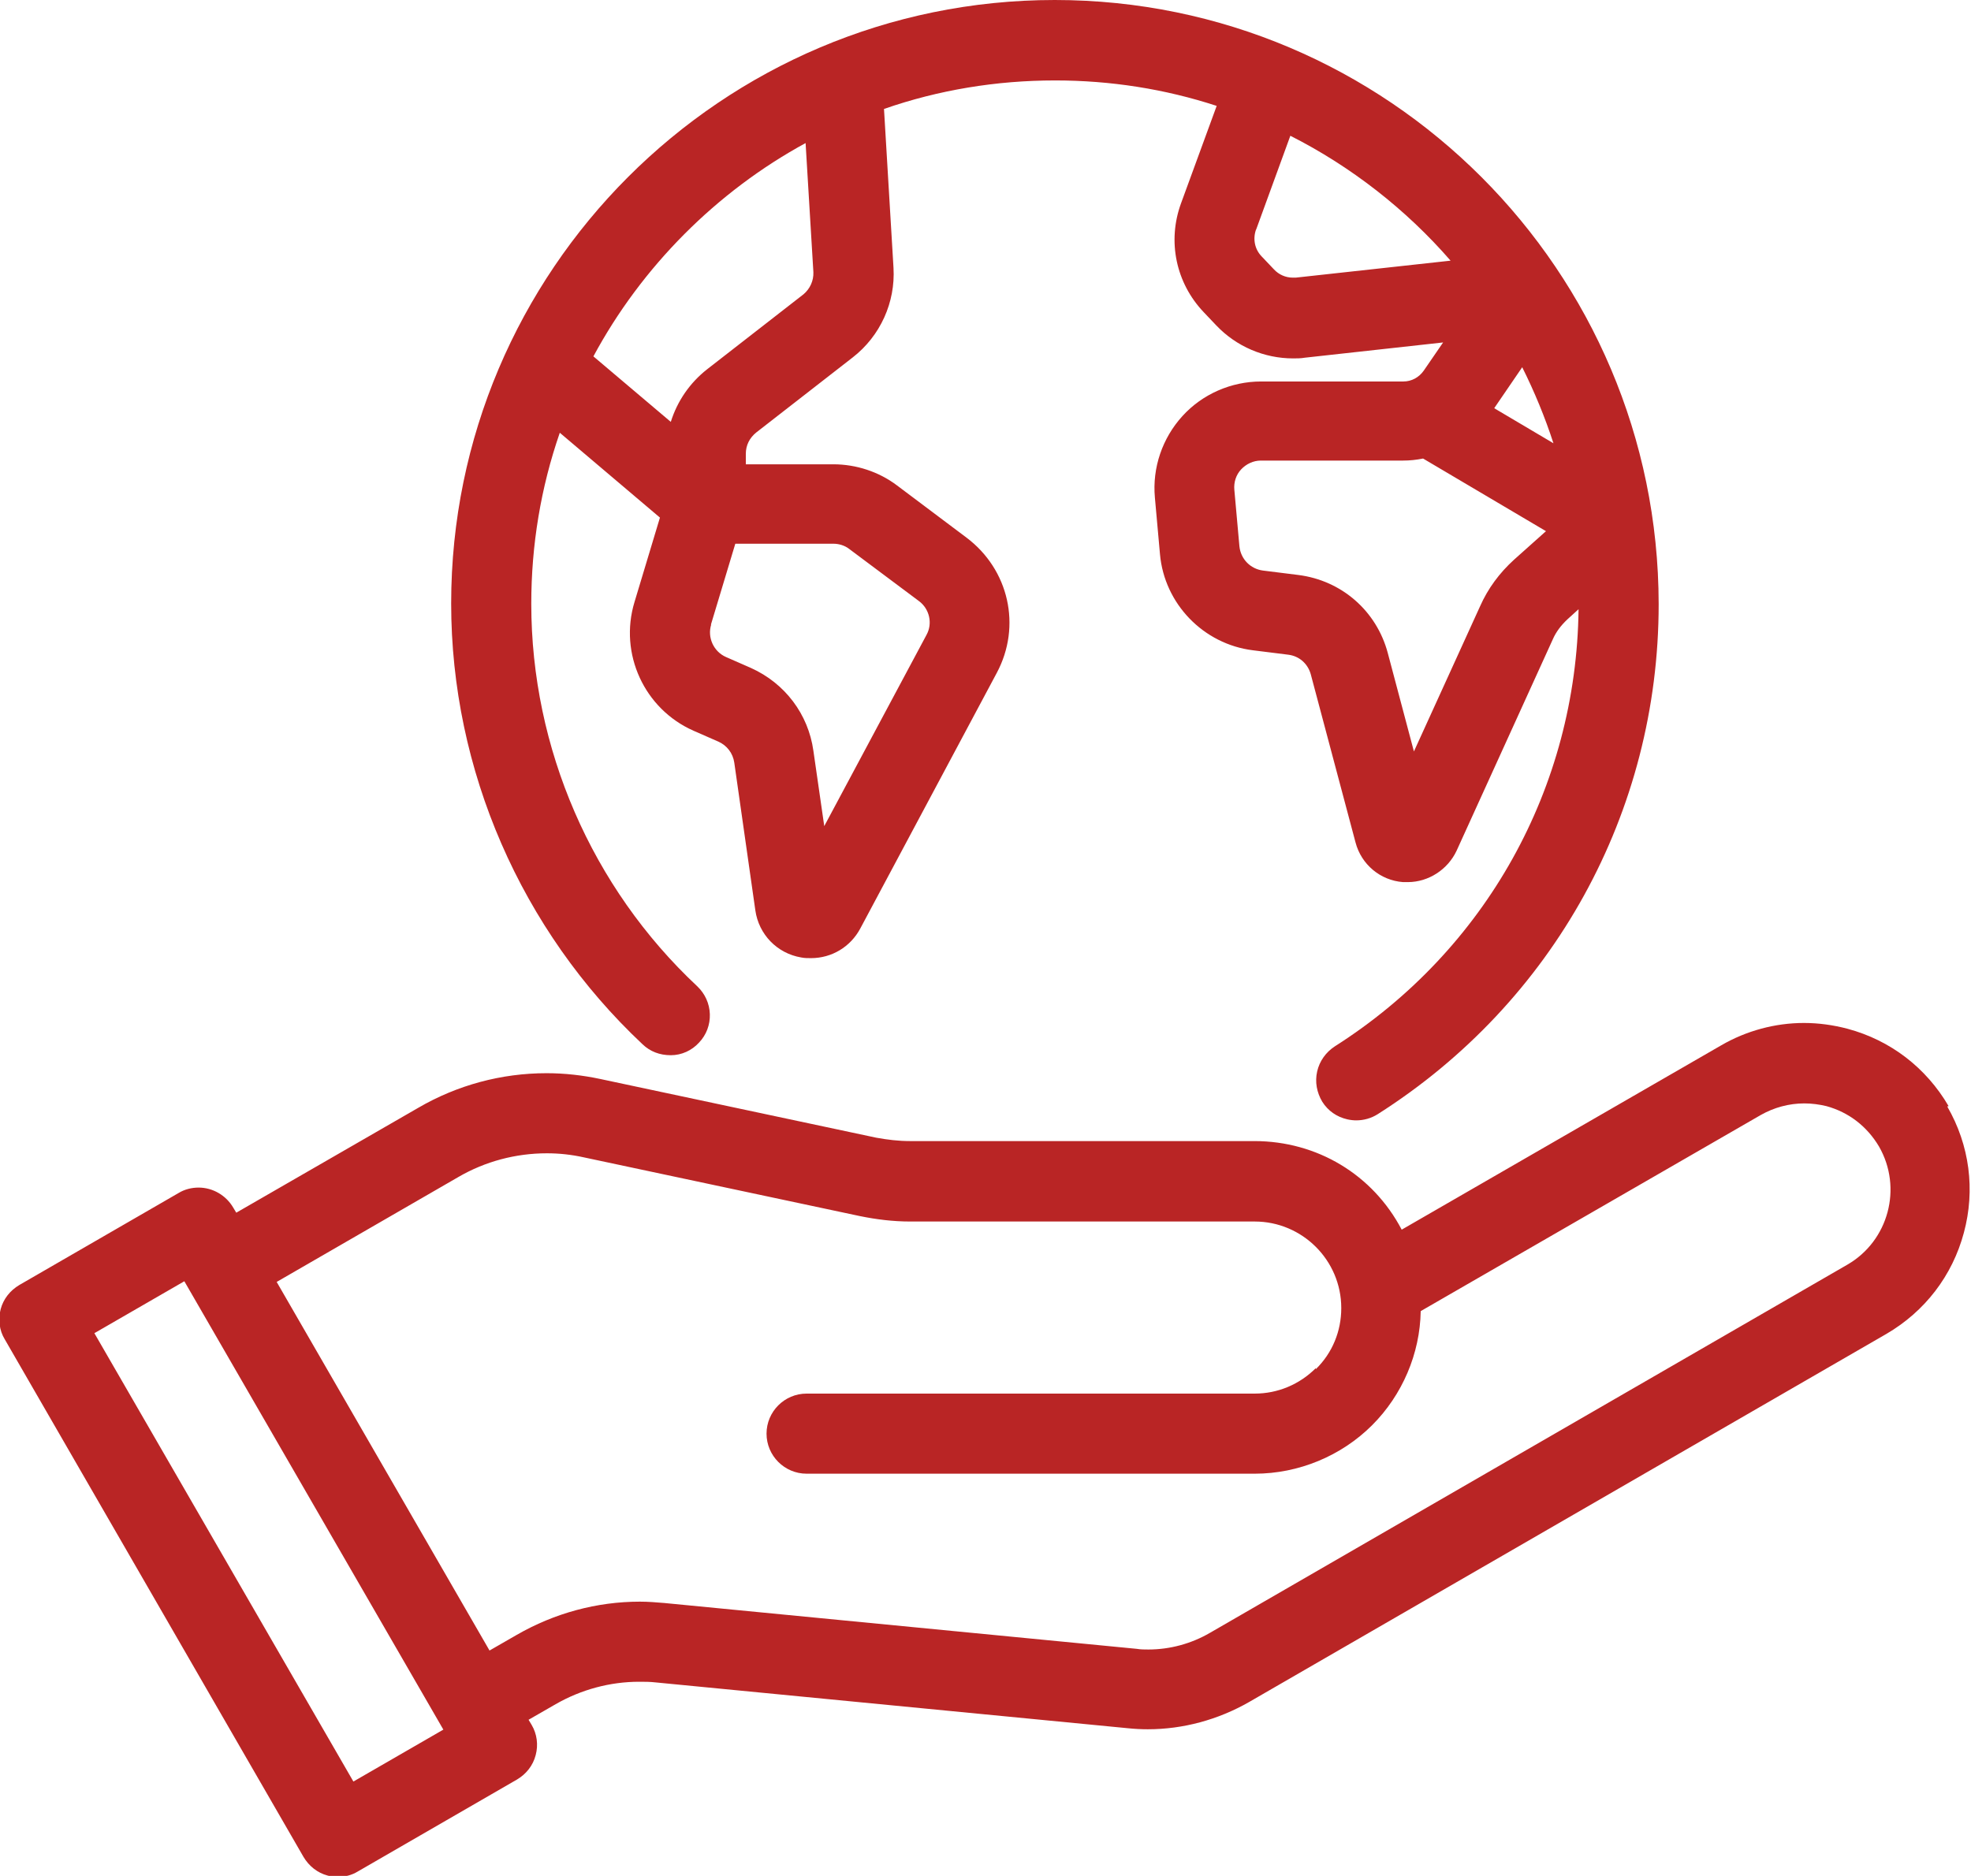<?xml version="1.0" encoding="UTF-8"?>
<svg id="Layer_1" data-name="Layer 1" xmlns="http://www.w3.org/2000/svg" viewBox="0 0 58.06 55.27">
  <defs>
    <style>
      .cls-1 {
        fill: #b92525;
        stroke-width: 0px;
      }
    </style>
  </defs>
  <path class="cls-1" d="M57.4,32.59c-.66-1.13-1.71-1.94-2.98-2.28-.42-.11-.85-.17-1.28-.17-.85,0-1.7.23-2.44.66l-9.41,5.43c-.85-1.62-2.49-2.61-4.34-2.61h-10.15c-.33,0-.66-.04-.99-.1l-8.13-1.73c-.52-.11-1.05-.17-1.58-.17-1.33,0-2.63.35-3.78,1.02l-5.36,3.09-.09-.15c-.21-.36-.6-.59-1.02-.59-.2,0-.41.05-.59.16l-4.69,2.71c-.27.16-.47.41-.55.71-.08.3-.04.63.12.89l8.8,15.25c.16.27.41.47.71.55.1.03.2.04.3.04.21,0,.41-.05.59-.16l4.69-2.71c.27-.16.47-.41.55-.72.08-.3.04-.62-.12-.89l-.09-.15.8-.46c.75-.43,1.6-.66,2.46-.66.16,0,.32,0,.49.02l13.91,1.35c.19.02.39.03.58.03,1.04,0,2.07-.28,2.98-.8l18.78-10.85c1.13-.66,1.94-1.71,2.28-2.98.34-1.26.17-2.58-.49-3.72ZM13.06,50.96l-2.65,1.53-7.63-13.21,2.65-1.53,7.63,13.21ZM38.76,40.31c-.48.48-1.12.75-1.8.75h-13.2c-.65,0-1.18.53-1.18,1.18s.53,1.18,1.18,1.18h13.2c1.29,0,2.55-.52,3.46-1.43.89-.89,1.41-2.11,1.43-3.36l10.02-5.78c.39-.22.83-.34,1.28-.34.22,0,.44.03.65.08.66.18,1.2.6,1.55,1.19.7,1.22.28,2.78-.93,3.48l-18.78,10.85c-.55.32-1.18.49-1.81.49-.12,0-.23,0-.35-.02l-13.91-1.35c-.24-.02-.48-.04-.72-.04-1.27,0-2.52.34-3.63.98l-.8.46-6.27-10.86,5.35-3.09c.79-.46,1.69-.7,2.61-.7.37,0,.73.04,1.09.12l8.13,1.73c.49.1.98.16,1.48.16h10.15c1.4,0,2.55,1.14,2.55,2.55,0,.68-.26,1.32-.75,1.8Z"/>
  <path class="cls-1" d="M19.76,31.09c.32,0,.62-.14.83-.37.22-.23.33-.53.32-.84-.01-.31-.14-.6-.37-.82-3.11-2.91-4.89-7.02-4.89-11.27,0-1.73.28-3.42.84-5.04l2.95,2.5-.75,2.49c-.46,1.52.29,3.15,1.74,3.79l.73.32c.25.11.43.34.47.62l.62,4.35c.1.71.64,1.27,1.35,1.39.1.02.19.02.29.02.61,0,1.16-.33,1.45-.87l4.02-7.53c.74-1.38.36-3.05-.89-3.99l-2.05-1.54c-.53-.4-1.2-.62-1.87-.62h-2.58v-.31c0-.25.11-.47.31-.63l2.84-2.21c.81-.63,1.26-1.62,1.2-2.64l-.28-4.68c1.61-.56,3.31-.84,5.04-.84,1.63,0,3.23.25,4.76.75l-1.05,2.87c-.41,1.12-.15,2.35.67,3.21l.37.39c.59.62,1.41.97,2.26.97.11,0,.23,0,.34-.02l4.08-.45-.57.83c-.14.2-.36.32-.6.32h-4.19c-.88,0-1.73.37-2.32,1.02-.59.65-.89,1.52-.81,2.4l.15,1.67c.13,1.46,1.28,2.65,2.74,2.83l1.04.13c.32.04.57.26.66.57l1.32,4.96c.17.65.73,1.12,1.4,1.17.04,0,.09,0,.14,0,.61,0,1.18-.37,1.44-.93l2.83-6.22c.1-.23.25-.42.43-.59l.33-.3c-.06,5.25-2.73,10.05-7.18,12.88-.26.17-.45.43-.52.74-.07.31-.01.62.15.89.17.27.43.45.74.52.09.02.18.03.26.03.22,0,.44-.06.63-.18,5.18-3.29,8.28-8.9,8.28-15.03C48.85,7.98,40.88,0,31.07,0S13.29,7.98,13.29,17.78c0,4.9,2.06,9.63,5.64,12.99.22.21.5.32.83.32ZM23.73,4.21l.23,3.81c.01.25-.1.49-.29.65l-2.84,2.21c-.51.4-.88.94-1.07,1.55l-2.28-1.93c1.42-2.64,3.63-4.86,6.26-6.29ZM20.94,18.41l.72-2.39h2.89c.16,0,.33.05.46.15l2.06,1.54c.31.23.41.66.22,1l-3.01,5.63-.32-2.22c-.15-1.08-.84-1.99-1.84-2.44l-.73-.32c-.37-.16-.56-.58-.44-.96ZM44.02,12.02l.82-1.2c.36.72.67,1.47.92,2.24l-1.74-1.03ZM41.33,13.57c.2,0,.39-.02.59-.06l3.62,2.14-.94.84c-.43.39-.77.85-1,1.37l-1.95,4.28-.77-2.9c-.33-1.24-1.36-2.14-2.64-2.3l-1.04-.13c-.37-.05-.65-.34-.69-.71l-.15-1.67c-.02-.22.05-.44.2-.6.15-.16.36-.26.58-.26h4.19ZM37,6.77l1.01-2.77c1.78.9,3.41,2.17,4.72,3.68l-4.56.5s-.06,0-.09,0c-.21,0-.41-.09-.55-.24l-.37-.39c-.2-.21-.26-.51-.16-.79Z"/>
</svg>